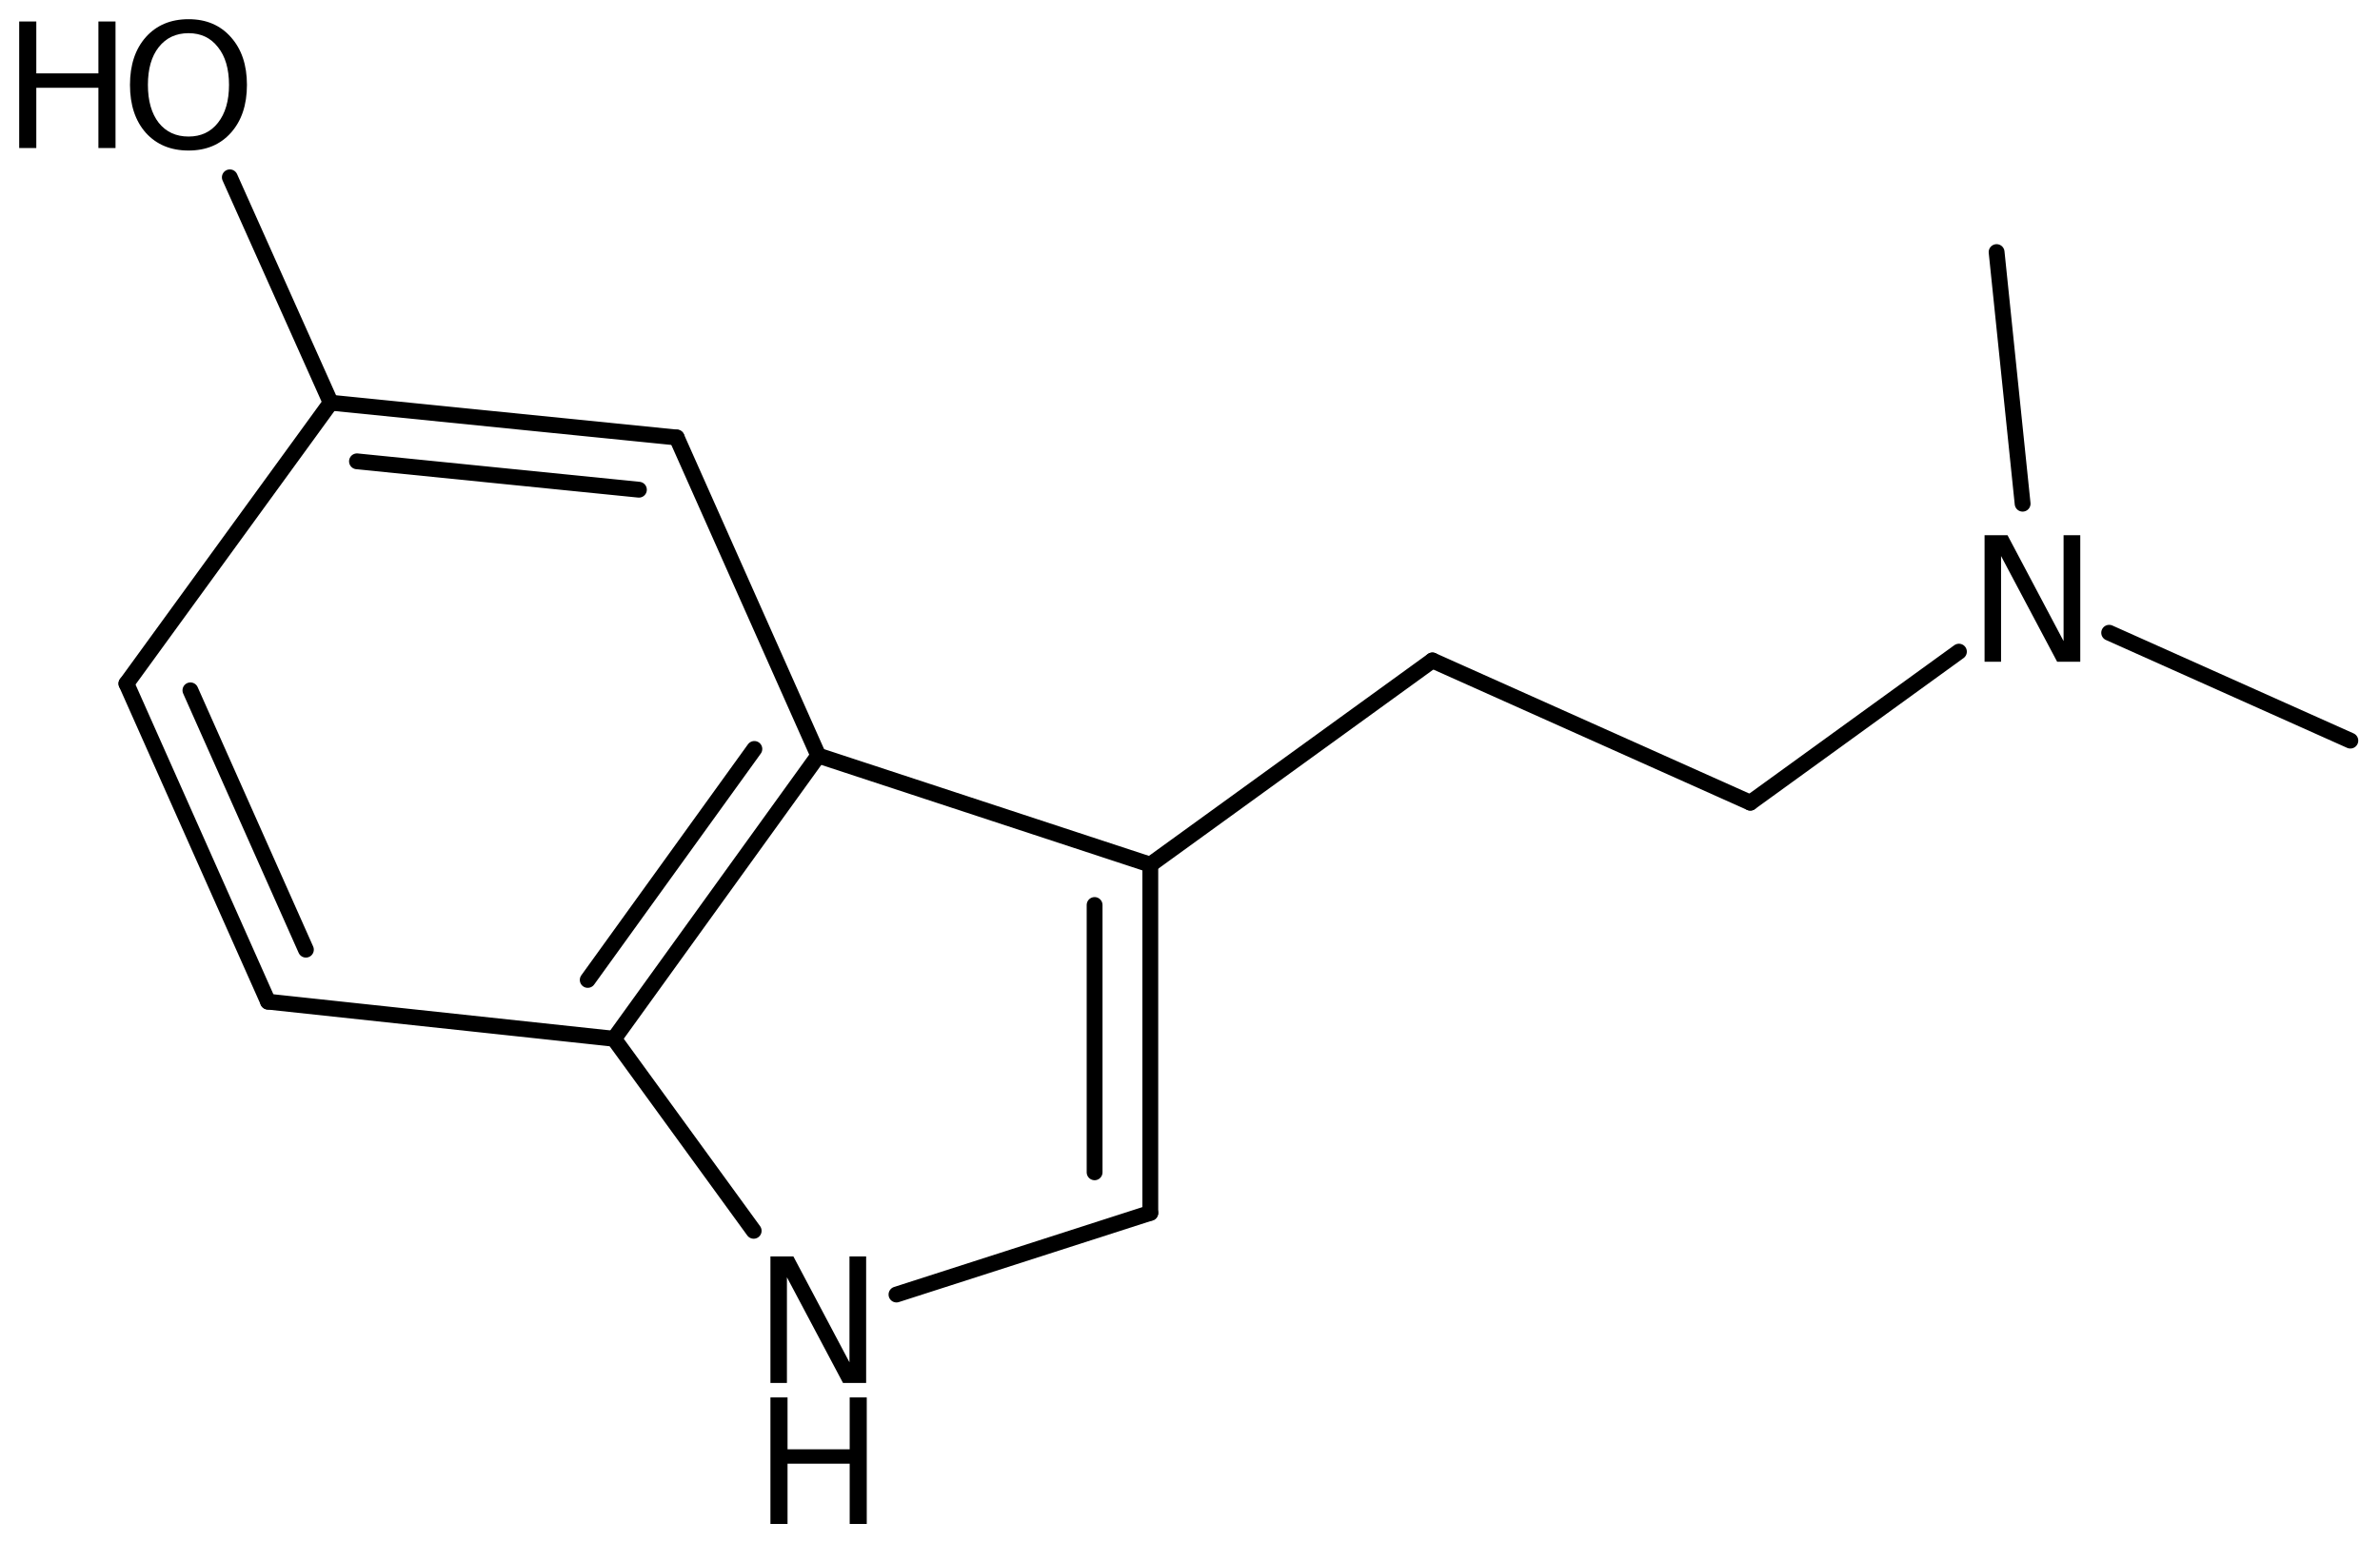 <?xml version='1.0' encoding='UTF-8'?>
<!DOCTYPE svg PUBLIC "-//W3C//DTD SVG 1.1//EN" "http://www.w3.org/Graphics/SVG/1.1/DTD/svg11.dtd">
<svg version='1.2' xmlns='http://www.w3.org/2000/svg' xmlns:xlink='http://www.w3.org/1999/xlink' width='69.432mm' height='45.024mm' viewBox='0 0 69.432 45.024'>
  <desc>Generated by the Chemistry Development Kit (http://github.com/cdk)</desc>
  <g stroke-linecap='round' stroke-linejoin='round' stroke='#000000' stroke-width='.462' fill='#000000'>
    <rect x='.0' y='.0' width='70.0' height='46.0' fill='#FFFFFF' stroke='none'/>
    <g id='mol1' class='mol'>
      <line id='mol1bnd1' class='bond' x1='68.567' y1='21.609' x2='61.531' y2='18.462'/>
      <line id='mol1bnd2' class='bond' x1='59.006' y1='14.696' x2='58.247' y2='7.355'/>
      <line id='mol1bnd3' class='bond' x1='57.148' y1='19.013' x2='51.062' y2='23.419'/>
      <line id='mol1bnd4' class='bond' x1='51.062' y1='23.419' x2='41.788' y2='19.27'/>
      <line id='mol1bnd5' class='bond' x1='41.788' y1='19.27' x2='33.558' y2='25.228'/>
      <g id='mol1bnd6' class='bond'>
        <line x1='33.558' y1='35.388' x2='33.558' y2='25.228'/>
        <line x1='31.933' y1='34.204' x2='31.933' y2='26.405'/>
      </g>
      <line id='mol1bnd7' class='bond' x1='33.558' y1='35.388' x2='26.153' y2='37.77'/>
      <line id='mol1bnd8' class='bond' x1='21.987' y1='35.911' x2='17.912' y2='30.308'/>
      <g id='mol1bnd9' class='bond'>
        <line x1='17.912' y1='30.308' x2='23.872' y2='22.045'/>
        <line x1='17.146' y1='28.591' x2='22.007' y2='21.852'/>
      </g>
      <line id='mol1bnd10' class='bond' x1='33.558' y1='25.228' x2='23.872' y2='22.045'/>
      <line id='mol1bnd11' class='bond' x1='23.872' y1='22.045' x2='19.741' y2='12.765'/>
      <g id='mol1bnd12' class='bond'>
        <line x1='19.741' y1='12.765' x2='9.648' y2='11.749'/>
        <line x1='18.639' y1='14.288' x2='10.414' y2='13.46'/>
      </g>
      <line id='mol1bnd13' class='bond' x1='9.648' y1='11.749' x2='3.688' y2='19.945'/>
      <g id='mol1bnd14' class='bond'>
        <line x1='3.688' y1='19.945' x2='7.819' y2='29.225'/>
        <line x1='5.555' y1='20.142' x2='8.924' y2='27.708'/>
      </g>
      <line id='mol1bnd15' class='bond' x1='17.912' y1='30.308' x2='7.819' y2='29.225'/>
      <line id='mol1bnd16' class='bond' x1='9.648' y1='11.749' x2='6.705' y2='5.174'/>
      <path id='mol1atm2' class='atom' d='M57.896 15.615h.669l1.636 3.09v-3.09h.487v3.692h-.675l-1.636 -3.084v3.084h-.481v-3.692z' stroke='none'/>
      <g id='mol1atm8' class='atom'>
        <path d='M22.476 36.658h.669l1.637 3.09v-3.09h.486v3.692h-.675l-1.636 -3.084v3.084h-.481v-3.692z' stroke='none'/>
        <path d='M22.476 40.772h.499v1.514h1.813v-1.514h.498v3.692h-.498v-1.758h-1.813v1.758h-.499v-3.692z' stroke='none'/>
      </g>
      <g id='mol1atm15' class='atom'>
        <path d='M5.501 .968q-.548 -.0 -.87 .407q-.316 .401 -.316 1.101q-.0 .699 .316 1.107q.322 .401 .87 .401q.541 .0 .857 -.401q.323 -.408 .323 -1.107q-.0 -.7 -.323 -1.101q-.316 -.407 -.857 -.407zM5.501 .56q.772 -.0 1.234 .523q.469 .523 .469 1.393q-.0 .876 -.469 1.399q-.462 .517 -1.234 .517q-.779 -.0 -1.247 -.517q-.462 -.523 -.462 -1.399q-.0 -.87 .462 -1.393q.468 -.523 1.247 -.523z' stroke='none'/>
        <path d='M.56 .627h.499v1.514h1.812v-1.514h.499v3.692h-.499v-1.758h-1.812v1.758h-.499v-3.692z' stroke='none'/>
      </g>
    </g>
  </g>
</svg>
